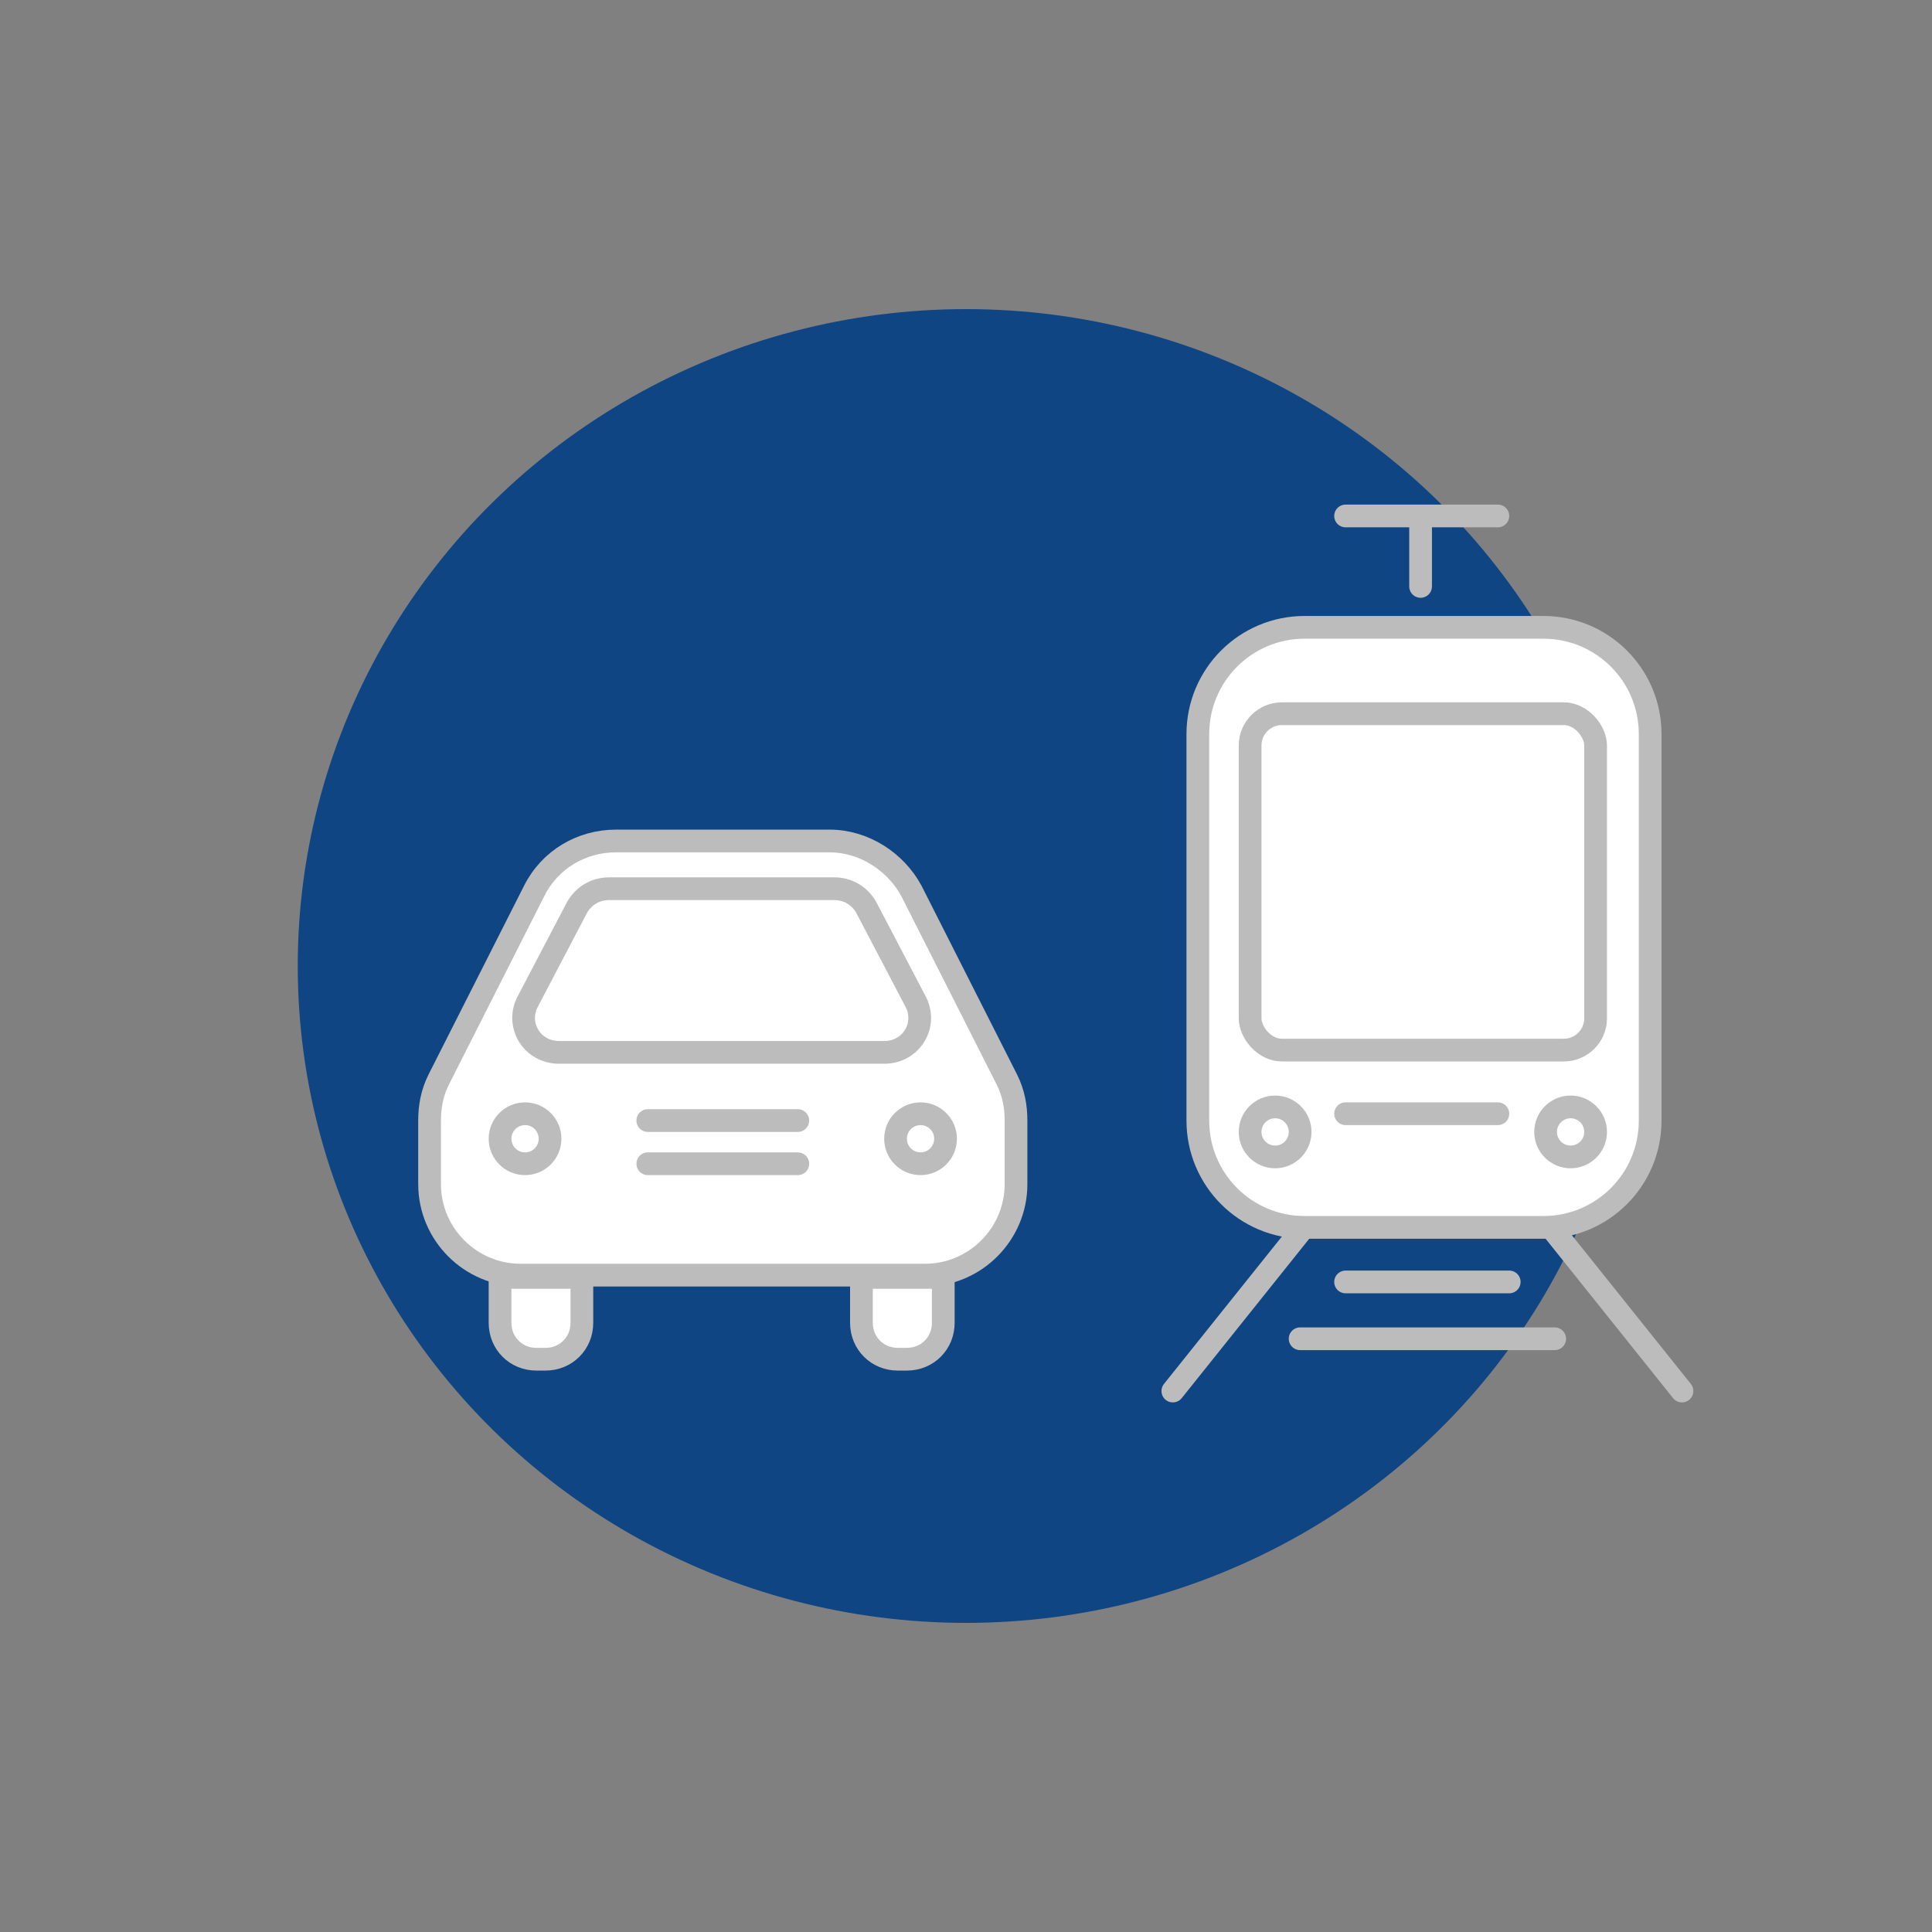 <?xml version="1.0" encoding="UTF-8"?>
<svg xmlns="http://www.w3.org/2000/svg" version="1.1" viewBox="0 0 85 85">
  <rect x="0" y="0" width="85" height="85" fill="#808080" stroke="none"/>
  <defs>
    <style>
      .cls-1, .cls-2, .cls-3 {
        fill: #fff;
      }

      .cls-1, .cls-2, .cls-3, .cls-4, .cls-5 {
        stroke: #bdbcbc;
      }

      .cls-1, .cls-3, .cls-4, .cls-5 {
        stroke-linecap: round;
      }

      .cls-1, .cls-5 {
        stroke-linejoin: round;
      }

      .cls-2, .cls-3, .cls-4 {
        stroke-miterlimit: 10;
      }

      .cls-6 {
        fill: #0e4582;
      }

      .cls-4, .cls-5 {
        fill: none;
      }
    </style>
  </defs>
  <g>
    <g id="Ebene_1">
      <ellipse class="cls-6" cx="42.5" cy="-119.2" rx="29.4" ry="28.9"></ellipse>
      <g>
        <g>
          <path class="cls-5" d="M45.8-121h-17.7c-.9,0-1.7-.7-1.7-1.7v-9.8c0-.9.7-1.7,1.7-1.7h17.7c.9,0,1.7.7,1.7,1.7v1.3"></path>
          <line class="cls-5" x1="37" y1="-120.7" x2="37" y2="-117.2"></line>
          <line class="cls-5" x1="39.5" y1="-117.2" x2="34.4" y2="-117.2"></line>
        </g>
        <g>
          <rect class="cls-1" x="13.4" y="-134.3" width="6.8" height="9.4" rx="-57.8" ry="-57.8"></rect>
          <path class="cls-5" d="M19.6-111.2h-6.1c-1.6,0-2.9-1.3-2.9-2.9v-5.3c0-1.6,1.3-2.9,2.9-2.9h6.5c1.6,0,2.9,1.3,2.9,2.9v8.2"></path>
        </g>
        <line class="cls-1" x1="25.4" y1="-114.7" x2="47.5" y2="-114.7"></line>
      </g>
      <ellipse class="cls-6" cx="-119.2" cy="42.5" rx="29.4" ry="28.9"></ellipse>
      <g>
        <circle class="cls-3" cx="-119.2" cy="55.1" r="10.5"></circle>
        <path class="cls-4" d="M-123.6,55.1h3.6c.4,0,.7-.3.7-.7v-6.3"></path>
      </g>
      <ellipse class="cls-6" cx="42.5" cy="42.5" rx="29.4" ry="28.9"></ellipse>
      <ellipse class="cls-6" cx="204.3" cy="42.5" rx="29.4" ry="28.9"></ellipse>
      <ellipse class="cls-6" cx="-119.2" cy="-119.2" rx="29.4" ry="28.9"></ellipse>
      <circle class="cls-3" cx="-134.6" cy="-132.7" r="6.7"></circle>
      <ellipse class="cls-6" cx="204.3" cy="-119.2" rx="29.4" ry="28.9"></ellipse>
      <path class="cls-3" d="M-118.4-122.7c2.9-7.9,11.6-11.9,19.5-9s11.9,11.6,9,19.5l-14.2-5.2-14.2-5.2Z"></path>
      <line class="cls-3" x1="-111.2" y1="-98.5" x2="-98.3" y2="-133.5"></line>
      <path class="cls-5" d="M-110.9-120s2.8-8.9,12-11.8c5.2,7.9,1.9,16.9,1.9,16.9"></path>
      <path class="cls-3" d="M-96.9-110l-1.5-1.5c-.2-.2-.6-.2-.8,0l-6.6,6.6h-18.6c-.3,0-.6.2-.6.6v2.2c0,.3.2.6.6.6h19.6s0,0,.1,0c.1,0,.3,0,.4-.2l7.4-7.4c.2-.2.2-.6,0-.8Z"></path>
      <line class="cls-3" x1="-122.9" y1="-101.6" x2="-122.9" y2="-98.5"></line>
      <line class="cls-3" x1="-106.5" y1="-101.6" x2="-106.5" y2="-98.5"></line>
      <polyline class="cls-5" points="200.9 -97.6 200.9 -106.6 209 -106.6 209 -115.1 216.4 -115.1 216.4 -123.8 223.5 -123.8 224.9 -123.8 224.9 -132.3 233.4 -132.3"></polyline>
      <polygon class="cls-1" points="209.1 -130.3 194.4 -115.6 191.5 -118.6 206.2 -133.3 203.1 -136.4 212.3 -136.4 212.3 -127.1 209.1 -130.3"></polygon>
      <path class="cls-3" d="M-132.9-128.3c-2.4,0-4.4-2-4.4-4.4s2-4.4,4.4-4.4"></path>
      <line class="cls-3" x1="-139.1" y1="-133.6" x2="-132.9" y2="-133.6"></line>
      <line class="cls-3" x1="-139.1" y1="-131.9" x2="-132.9" y2="-131.9"></line>
      <g>
        <path class="cls-2" d="M-122.5-119c-.2-.6-.9-1-1.5-.8l-6.1,1.4h0c0-.8-.7-1.4-1.5-1.4h-4.5l-3.6-2c-.4-.2-.8-.3-1.3-.3h-5.1v.4c0-1.2-.9-2.2-2.1-2.2h-2.7c-.7-.2-1.2.4-1.1,1.1.3,2.7,1.2,8.7,2.5,8.8,1.6.2,3.5,0,3.5,0,0,0,0,0,.2,0h-.2c0,0,7.1,2.9,12,2.5,3.9-.3,9.3-4.3,11.3-5.9.5-.4.6-1,.4-1.5Z"></path>
        <path class="cls-3" d="M-130.2-118.4l6.1-1.4c.7-.1,1.3.2,1.5.8h0c.2.5,0,1.2-.4,1.5-2,1.5-7.3,5.5-11.3,5.9s-12-2.4-12-2.4"></path>
        <path class="cls-3" d="M-151-124.1c-.7,0-1.2.6-1.1,1.2.3,2.7,1.2,8.7,2.5,8.8s3.5,0,3.5,0v-7.7c0-1.2-.9-2.2-2.1-2.2h-2.7Z"></path>
        <path class="cls-3" d="M-137.3-116.8h5.6c.8,0,1.5-.7,1.5-1.5h0c0-.8-.7-1.5-1.5-1.5h-4.5l-3.6-2c-.4-.2-.8-.3-1.3-.3h-5.1v8.1"></path>
      </g>
      <polyline class="cls-5" points="190.4 52.3 190.4 31.9 208.8 13.6 227.2 31.9 227.2 39.1"></polyline>
      <g>
        <path class="cls-1" d="M217.3,28.7h0c4.8,0,8.7,3.9,8.7,8.7v20.9h-17.4v-20.9c0-4.8,3.9-8.7,8.7-8.7Z" transform="translate(32.9 166.4) rotate(-45)"></path>
        <path class="cls-1" d="M227.9,41.9l5.3,5.3c.8.8.8,2.2,0,3.1h0c-.8.8-2.2.8-3.1,0l-5.3-5.3"></path>
        <path class="cls-1" d="M224,44.2l6.1,6.1c.8.8.8,2.2,0,3.1h0c-.8.8-2.2.8-3.1,0l-5.4-5.4"></path>
        <path class="cls-1" d="M221,47.2l6.1,6.1c.8.8.8,2.2,0,3.1h0c-.8.8-2.2.8-3.1,0l-6.1-6.1"></path>
        <rect class="cls-1" x="218.8" y="53.3" width="4.3" height="6" rx="2.2" ry="2.2" transform="translate(417.1 -60.1) rotate(135)"></rect>
        <path class="cls-1" d="M216.7,42.3h0c-.5-.5-.5-1.3,0-1.9l7.4-7.4c3.4-3.4,8.9-3.4,12.3,0h0c3.4,3.4,3.4,8.9,0,12.3l-2.5,2.5-4.5-4.5-5-5-4.1,4c-1,1-2.6,1-3.6,0Z"></path>
        <rect class="cls-1" x="218.7" y="54.8" width="4.3" height="6" rx="2.2" ry="2.2" transform="translate(336.1 254.9) rotate(-135)"></rect>
        <rect class="cls-1" x="216.2" y="50.5" width="4.3" height="7.5" rx="2.2" ry="2.2" transform="translate(334.4 247) rotate(-135)"></rect>
        <rect class="cls-1" x="213.1" y="47.4" width="4.3" height="7.5" rx="2.2" ry="2.2" transform="translate(331.3 239.7) rotate(-135)"></rect>
        <rect class="cls-1" x="209.6" y="45.7" width="4.3" height="6" rx="2.2" ry="2.2" transform="translate(327 232.8) rotate(-135)"></rect>
      </g>
      <g>
        <line class="cls-3" x1="51.6" y1="61.2" x2="59.2" y2="51.7"></line>
        <line class="cls-3" x1="74" y1="61.2" x2="66.4" y2="51.7"></line>
        <path class="cls-3" d="M67.9,54h-10.5c-2.6,0-4.7-2.1-4.7-4.7v-17c0-2.6,2.1-4.7,4.7-4.7h10.5c2.6,0,4.7,2.1,4.7,4.7v17c0,2.6-2.1,4.7-4.7,4.7Z"></path>
        <rect class="cls-3" x="55" y="31.4" width="15.2" height="14.8" rx="1.4" ry="1.4"></rect>
        <line class="cls-3" x1="59.2" y1="49" x2="65.9" y2="49"></line>
        <line class="cls-3" x1="59.2" y1="22.7" x2="65.9" y2="22.7"></line>
        <line class="cls-3" x1="62.5" y1="23.2" x2="62.5" y2="25.8"></line>
        <circle class="cls-3" cx="56.1" cy="49.8" r="1.1"></circle>
        <circle class="cls-3" cx="69.1" cy="49.8" r="1.1"></circle>
        <line class="cls-3" x1="59.2" y1="56.4" x2="66.4" y2="56.4"></line>
        <line class="cls-3" x1="57.2" y1="58.9" x2="68.4" y2="58.9"></line>
        <g>
          <path class="cls-3" d="M36.5,37h-9.4c-1.5,0-2.9.8-3.6,2.2l-4.2,8.3c-.3.6-.4,1.2-.4,1.8v2.8c0,2.2,1.8,4,4,4h17.8c2.2,0,4-1.8,4-4v-2.8c0-.6-.1-1.2-.4-1.8l-4.2-8.3c-.7-1.3-2.1-2.2-3.6-2.2Z"></path>
          <path class="cls-3" d="M22,56.2h3.6v2c0,.9-.7,1.6-1.6,1.6h-.4c-.9,0-1.6-.7-1.6-1.6v-2h0Z"></path>
          <path class="cls-3" d="M37.9,56.2h3.6v2c0,.9-.7,1.6-1.6,1.6h-.4c-.9,0-1.6-.7-1.6-1.6v-2h0Z"></path>
          <path class="cls-3" d="M36.7,39.1h-9.9c-.6,0-1.1.3-1.4.8l-2.2,4.2c-.5,1,.2,2.2,1.4,2.2h14.3c1.2,0,1.9-1.2,1.4-2.2l-2.2-4.2c-.3-.5-.8-.8-1.4-.8Z"></path>
          <line class="cls-3" x1="28.5" y1="49.3" x2="35.1" y2="49.3"></line>
          <line class="cls-3" x1="28.5" y1="51.2" x2="35.1" y2="51.2"></line>
          <circle class="cls-3" cx="23.1" cy="50.1" r="1.1"></circle>
          <circle class="cls-3" cx="40.5" cy="50.1" r="1.1"></circle>
        </g>
      </g>
      <g id="Gruppe_60">
        <rect class="cls-3" x="-114.7" y="29.4" width="28.2" height="24.6" rx="-29.1" ry="-29.1"></rect>
        <path id="Pfad_104" class="cls-3" d="M-107.9,26.6v5.2"></path>
        <path id="Pfad_105" class="cls-3" d="M-92.9,26.6v5.2"></path>
        <line id="Linie_20" class="cls-3" x1="-99.1" y1="39.6" x2="-102" y2="39.6"></line>
        <line id="Linie_20-2" data-name="Linie_20" class="cls-3" x1="-89.7" y1="35.3" x2="-111.4" y2="35.3"></line>
        <line id="Linie_21" class="cls-3" x1="-91.7" y1="39.6" x2="-94.7" y2="39.6"></line>
        <line id="Linie_22" class="cls-3" x1="-106.4" y1="39.6" x2="-109.3" y2="39.6"></line>
        <line id="Linie_23" class="cls-3" x1="-99.1" y1="49.6" x2="-102" y2="49.6"></line>
        <line id="Linie_24" class="cls-3" x1="-91.7" y1="49.6" x2="-94.7" y2="49.6"></line>
        <line id="Linie_25" class="cls-3" x1="-106.4" y1="49.6" x2="-109.3" y2="49.6"></line>
        <line id="Linie_26" class="cls-3" x1="-99.1" y1="44.6" x2="-102" y2="44.6"></line>
        <line id="Linie_27" class="cls-3" x1="-91.7" y1="44.6" x2="-94.7" y2="44.6"></line>
        <line id="Linie_28" class="cls-3" x1="-106.4" y1="44.6" x2="-109.3" y2="44.6"></line>
      </g>
      <path class="cls-4" d="M-115.3,30.8l1.5-1.5c.4-.4.4-.9,0-1.3l-1.4-1.4c-.4-.4-.9-.4-1.3,0l-1.5,1.5c-.8-.5-1.6-.9-2.6-1.1v-2.1c0-.5-.4-.9-.9-.9h-2c-.5,0-.9.4-.9.9v2.1c-.9.2-1.8.6-2.6,1.1l-1.5-1.5c-.4-.4-.9-.4-1.3,0l-1.4,1.4c-.4.4-.4.9,0,1.3l1.5,1.5c-.5.8-.9,1.6-1.1,2.6h-2.1c-.5,0-.9.4-.9.9v2c0,.5.4.9.9.9h2.1c.2.9.6,1.8,1.1,2.6l-1.5,1.5c-.4.4-.4.9,0,1.3l1.4,1.4c.4.4.9.4,1.3,0l1.5-1.5c.8.5,1.6.9,2.6,1.1M-121,41.2c-.5.1-1,.2-1.5.2-3.3,0-6.1-2.7-6.1-6.1s2.7-6.1,6.1-6.1,6.1,2.7,6.1,6.1"></path>
      <g>
        <g>
          <path class="cls-1" d="M61.3-134.8h.8c1.4,0,2.5,1.1,2.5,2.5v3.3h-5.8v-3.3c0-1.4,1.1-2.5,2.5-2.5Z" transform="translate(-75.2 -82.3) rotate(45)"></path>
          <line class="cls-1" x1="60.2" y1="-132.1" x2="61.9" y2="-130.4"></line>
          <path class="cls-5" d="M74.2-120.1v-10.4c0-3.2-2.6-5.9-5.9-5.9h0c-1.6,0-3,.6-4.1,1.7l-.5.5"></path>
        </g>
        <path class="cls-1" d="M74.6-117.1l-16.1,4c-.4,0-.8,0-1-.4l-6.1-8.9c-.3-.4-.9-.5-1.3-.2l-1.2.8c-.4.3-.5.9-.2,1.3l7.8,10.9c.2.3.6.5,1,.4l16.9-4.5c.5-.1,1-.1,1.5,0l5.9,1.5c.5.1,1-.2,1.1-.6l.4-1.2c.2-.5-.1-1-.6-1.2l-6.6-1.9c-.5-.1-1-.2-1.5,0Z"></path>
        <rect class="cls-1" x="44.8" y="-128.9" width="3.2" height="4.8" rx="-59.6" ry="-59.6" transform="translate(81.9 3.5) rotate(-35.4)"></rect>
        <polyline class="cls-5" points="58.6 -107.5 58.6 -103.4 53.3 -103.4"></polyline>
        <polyline class="cls-5" points="60.6 -107.5 60.6 -103.4 65.8 -103.4"></polyline>
        <line class="cls-1" x1="58.6" y1="-114.7" x2="58.6" y2="-118.6"></line>
        <g>
          <path class="cls-5" d="M57.9-118.4v-4.7c0-.6.5-1,1-1h0c.6,0,1,.5,1,1v1"></path>
          <path class="cls-1" d="M56.6-120.1h6.2v.3c0,1.7-1.4,3.1-3.1,3.1h0c-1.7,0-3.1-1.4-3.1-3.1v-.3h0Z"></path>
        </g>
      </g>
    </g>
  </g>
</svg>
